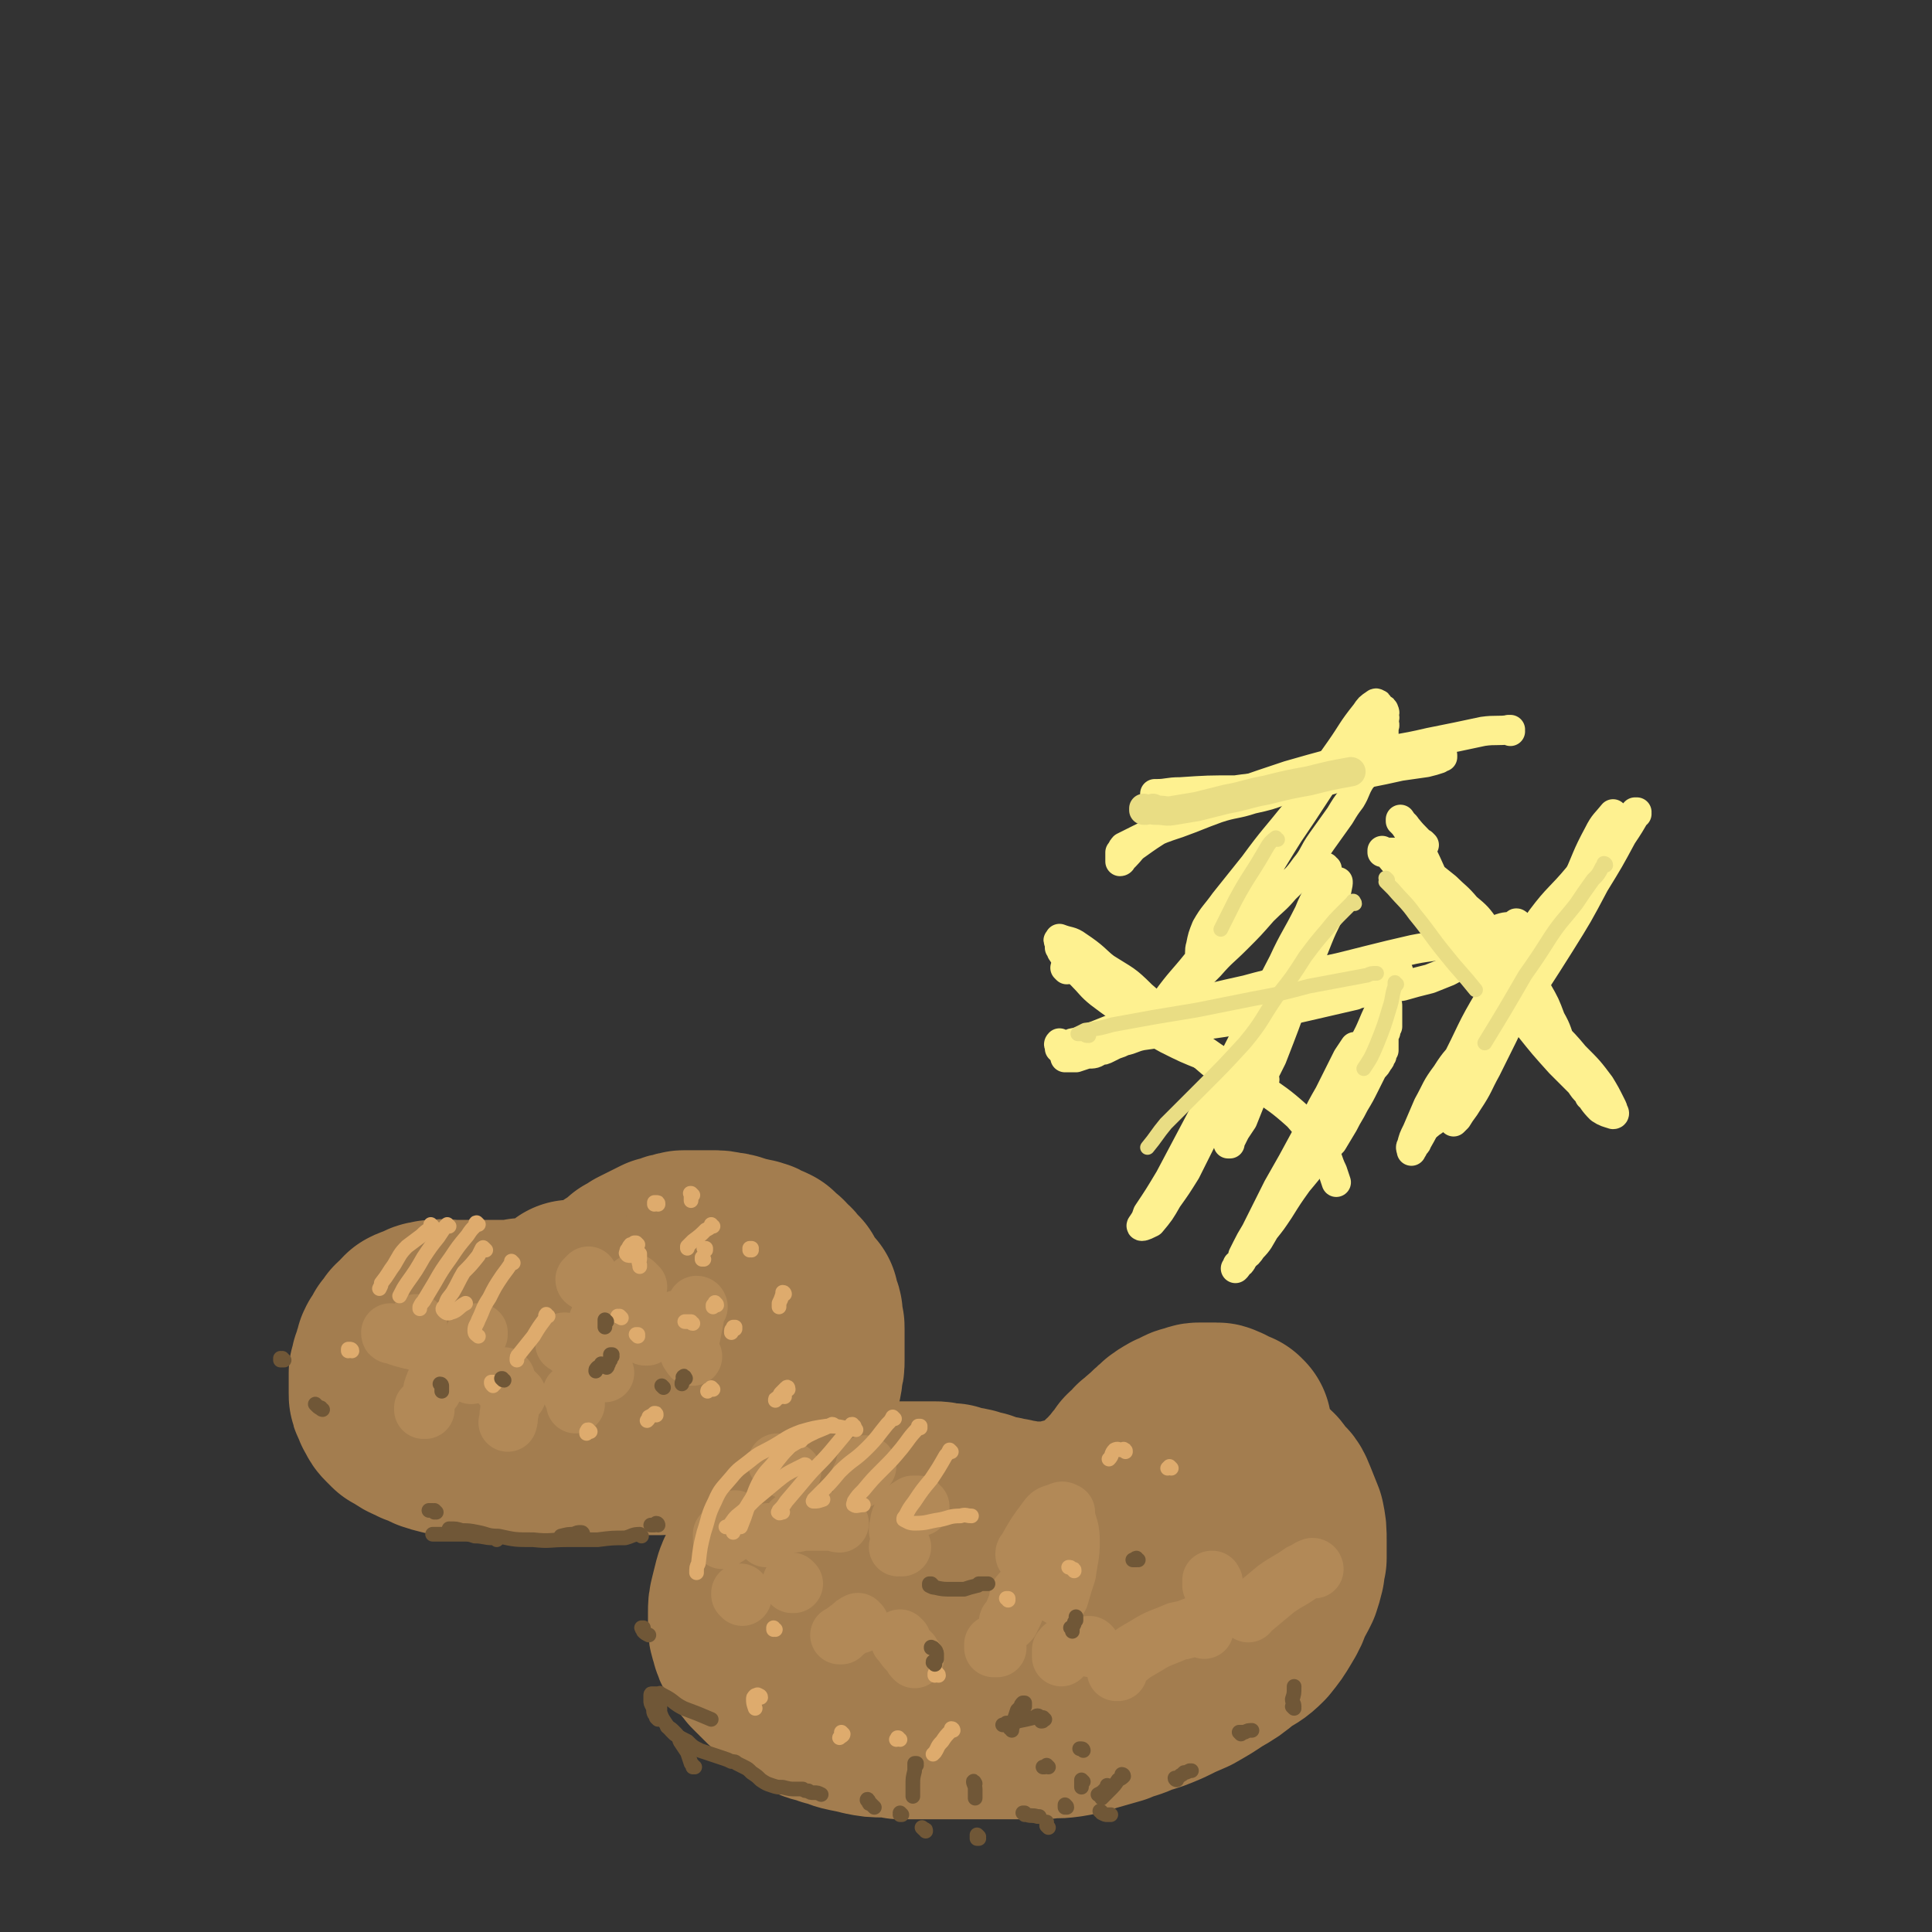 <svg viewBox='0 0 1054 1054' version='1.1' xmlns='http://www.w3.org/2000/svg' xmlns:xlink='http://www.w3.org/1999/xlink'><rect x="0" y="0" width="1054" height="1054" fill="#333333" stroke="none"/><g fill='none' stroke='rgb(163,125,79)' stroke-width='8' stroke-linecap='round' stroke-linejoin='round'><path d='M281,779c0,0 0,-1 -1,-1 0,0 1,0 1,0 -1,1 -1,1 -1,1 -1,1 0,2 0,3 0,4 0,4 0,8 '/></g>
<g fill='none' stroke='rgb(163,125,79)' stroke-width='105' stroke-linecap='round' stroke-linejoin='round'><path d='M313,708c0,0 0,-1 -1,-1 0,0 0,0 0,1 0,0 0,0 0,0 0,0 0,0 0,0 -1,1 -1,1 -1,1 -1,1 -1,1 -1,1 -2,1 -2,1 -3,2 -2,1 -2,1 -5,2 -3,1 -3,1 -7,2 -2,0 -2,0 -5,1 -2,0 -2,0 -5,0 -3,1 -3,1 -6,1 -2,0 -2,0 -4,0 -3,0 -3,0 -5,0 -2,0 -2,0 -4,0 -2,0 -2,0 -4,0 -2,0 -2,0 -3,0 -2,0 -2,0 -4,0 -2,0 -2,0 -5,0 -2,0 -2,0 -4,0 -3,0 -3,-1 -6,0 -2,0 -2,0 -4,0 -2,1 -2,0 -4,1 -1,1 -1,1 -3,2 -2,0 -2,0 -4,1 -1,1 -1,1 -2,3 -2,1 -2,1 -3,2 -1,2 -1,2 -3,4 -1,2 -1,2 -3,5 -1,2 -1,2 -1,4 -1,2 -1,2 -2,5 0,2 0,2 -1,4 0,2 0,2 0,4 0,1 0,1 0,3 0,2 0,2 0,4 0,2 0,2 1,3 0,1 0,1 1,3 0,1 1,1 1,2 1,2 1,2 2,3 1,1 1,1 3,3 2,1 2,1 5,3 3,2 3,1 6,3 3,1 3,1 7,3 3,1 3,1 7,2 3,0 3,1 6,1 5,1 5,1 10,1 3,1 3,1 6,1 4,1 4,1 8,1 3,0 3,0 7,0 4,0 4,0 8,0 4,0 4,0 8,0 3,0 3,0 7,0 3,-1 3,-1 7,-1 4,0 4,-1 9,-1 4,0 4,0 9,-1 4,0 4,0 9,-1 4,0 4,0 8,0 4,-1 4,0 8,0 4,0 4,0 7,0 4,0 4,-1 7,0 4,0 4,0 8,0 4,1 4,1 9,1 4,1 4,1 8,0 4,0 4,0 8,-1 4,-1 4,-1 7,-2 4,-1 3,-1 7,-2 3,-1 3,-1 6,-2 2,-1 2,-1 4,-3 2,-1 2,-1 4,-3 2,-1 2,-1 3,-3 1,-2 1,-2 3,-4 1,-3 1,-3 2,-5 2,-3 2,-3 3,-6 1,-4 1,-4 1,-7 1,-3 1,-3 1,-6 0,-4 0,-4 0,-7 0,-3 0,-3 0,-6 0,-2 0,-2 0,-4 0,-2 0,-2 -1,-3 0,-2 0,-2 0,-5 0,-1 -1,-1 -1,-3 -1,-2 -1,-2 -1,-4 -1,-1 -1,-1 -2,-2 -2,-2 -1,-2 -3,-4 -1,-2 -1,-2 -2,-4 -2,-1 -2,-1 -3,-3 -1,-2 -2,-2 -3,-3 -2,-2 -1,-2 -3,-3 -2,-2 -2,-2 -3,-3 -2,-1 -2,-1 -4,-1 -2,-1 -1,-2 -3,-2 -2,-1 -3,-1 -5,-1 -3,-1 -3,-1 -6,-2 -3,-1 -3,-1 -5,-1 -4,-1 -4,-1 -8,-1 -2,0 -2,0 -4,0 -1,0 -1,0 -3,0 -2,0 -2,0 -4,0 -2,0 -2,0 -3,0 -2,0 -2,0 -4,1 -2,0 -2,0 -4,1 -2,1 -2,1 -4,1 -2,1 -2,1 -4,2 -2,1 -2,1 -4,2 -2,1 -2,1 -4,2 -2,2 -2,2 -5,3 -2,2 -2,2 -4,4 -2,1 -2,1 -4,2 -2,2 -2,2 -3,4 -2,1 -2,1 -4,3 -1,1 -1,1 -3,2 -2,2 -2,2 -3,3 -2,1 -2,1 -4,3 -1,1 -1,1 -3,2 -2,2 -2,1 -4,3 -1,1 -1,1 -3,2 -1,2 -1,1 -3,2 -1,1 -1,1 -3,2 -1,1 -1,1 -2,2 -2,1 -2,1 -3,1 -1,1 -1,0 -3,0 -2,1 -2,0 -3,0 -2,0 -2,0 -4,0 -4,1 -4,1 -7,2 -3,0 -3,0 -6,1 -2,1 -2,1 -4,1 '/><path d='M400,720c0,0 0,-1 -1,-1 0,0 1,0 1,0 0,0 -1,0 -1,0 0,0 0,0 0,0 '/><path d='M404,719c-1,0 -1,-1 -1,-1 0,0 0,0 0,1 0,0 0,-1 -1,-1 -1,0 -1,0 -1,0 -2,1 -3,1 -5,2 -4,1 -4,2 -9,3 -6,3 -6,3 -12,4 -8,2 -8,2 -15,4 -9,2 -9,2 -18,5 '/><path d='M674,779c0,0 -1,0 -1,-1 0,0 0,1 0,1 0,0 0,0 -1,0 0,0 0,0 -1,0 0,0 0,0 -1,-1 0,0 0,0 0,0 -1,-1 -1,-1 -1,-1 -1,-1 -1,-1 -2,-1 0,-1 0,-1 -1,-1 -1,0 -1,-1 -2,-1 -1,0 -1,0 -2,0 -2,0 -2,0 -3,0 -1,0 -1,0 -3,0 -1,0 -1,0 -2,0 -2,0 -2,1 -3,1 -2,1 -2,0 -4,1 -2,1 -2,1 -3,2 -2,1 -2,0 -3,1 -2,1 -2,1 -3,2 -2,1 -2,1 -3,3 -2,1 -2,1 -3,2 -1,1 -1,1 -2,2 -2,2 -2,1 -3,3 -1,1 -1,1 -3,2 -1,2 -1,1 -2,3 -2,1 -2,1 -3,2 -1,2 -1,2 -2,4 -2,1 -2,1 -3,3 -1,2 -1,2 -3,3 -1,2 -1,2 -2,3 -2,1 -2,1 -3,2 -1,2 -1,2 -3,3 -1,1 -1,1 -2,3 -1,1 -2,0 -3,1 -1,1 -1,1 -2,2 -2,1 -2,1 -3,2 -2,0 -2,0 -4,1 -1,0 -2,0 -3,1 -2,0 -2,0 -4,0 -2,1 -2,1 -4,1 -2,1 -2,1 -4,1 -3,0 -3,0 -5,0 -2,0 -2,0 -3,0 -3,0 -3,0 -5,0 -3,0 -3,0 -5,-1 -2,0 -2,0 -5,-1 -2,0 -2,0 -5,-1 -3,0 -3,-1 -6,-1 -2,-1 -2,-1 -5,-2 -2,0 -2,0 -4,-1 -3,-1 -3,-1 -6,-1 -3,-1 -3,-1 -6,-2 -2,0 -2,0 -4,0 -3,-1 -3,-1 -5,-1 -2,0 -2,0 -5,0 -3,0 -3,0 -5,0 -5,0 -5,0 -9,0 -4,0 -4,1 -7,1 -4,1 -4,1 -8,1 -4,1 -4,1 -7,1 -3,1 -3,1 -6,2 -4,1 -4,1 -8,2 -3,2 -3,2 -7,3 -3,2 -3,2 -6,4 -4,2 -4,2 -8,4 -3,3 -3,2 -7,5 -3,3 -3,3 -5,5 -2,2 -2,2 -4,4 -1,2 -1,2 -3,4 -1,3 -2,2 -3,5 -2,3 -2,3 -3,6 -1,4 -1,4 -2,8 -1,4 -1,4 -1,8 0,3 0,3 0,6 0,3 0,3 1,6 1,4 1,4 3,7 2,4 3,4 5,7 3,3 3,3 6,6 3,3 3,3 7,6 3,3 3,4 7,6 4,3 4,4 9,6 4,2 5,1 9,3 5,1 5,2 10,3 5,1 5,1 9,2 5,1 5,1 10,1 5,0 5,0 9,1 5,0 5,0 10,0 6,0 6,0 12,0 5,0 5,0 10,0 5,0 5,0 10,0 6,0 6,0 11,0 6,0 6,0 12,0 6,0 6,0 13,0 6,-1 6,0 13,-1 6,-1 6,-1 12,-3 7,-2 7,-2 14,-4 7,-3 7,-2 13,-5 7,-2 7,-2 14,-5 6,-3 6,-3 13,-6 7,-4 7,-4 13,-8 7,-4 7,-4 13,-9 6,-4 6,-3 11,-8 4,-5 4,-5 7,-10 3,-5 3,-5 5,-11 2,-3 2,-3 4,-7 1,-3 1,-3 2,-7 0,-3 0,-3 1,-6 0,-5 0,-5 0,-9 0,-6 0,-6 -1,-11 -2,-5 -2,-5 -4,-10 -2,-5 -2,-5 -6,-8 -2,-4 -2,-4 -5,-6 -3,-2 -3,-2 -5,-3 -4,-1 -4,-1 -7,-2 -4,0 -5,0 -9,1 -4,2 -4,2 -7,4 -4,4 -4,4 -8,8 -3,5 -3,5 -7,10 -3,4 -3,4 -6,9 -2,3 -2,4 -4,7 -2,3 -2,3 -5,6 -2,3 -2,3 -5,5 -4,2 -4,3 -8,5 -5,2 -5,2 -11,5 -7,2 -7,2 -13,4 -8,3 -8,3 -16,5 -7,2 -7,2 -15,4 -6,1 -6,1 -13,3 -6,1 -6,1 -12,2 -6,1 -6,1 -11,2 -5,1 -6,1 -11,1 -6,1 -6,1 -12,1 -5,-1 -5,-1 -10,-1 -5,0 -5,0 -9,-1 -2,0 -3,0 -5,0 -1,0 -1,0 -2,1 -1,0 -2,0 -2,1 -1,3 0,3 -1,6 0,2 0,2 0,4 '/></g>
<g fill='none' stroke='rgb(178,137,87)' stroke-width='32' stroke-linecap='round' stroke-linejoin='round'><path d='M241,749c-1,0 -1,-1 -1,-1 -1,0 0,0 0,1 -1,1 -1,1 -1,2 -2,4 -2,4 -3,7 '/><path d='M232,769c0,-1 -1,-1 -1,-1 0,0 0,0 0,0 0,0 0,0 0,0 0,1 0,1 0,1 0,0 0,0 0,0 '/><path d='M261,728c0,0 0,-1 -1,-1 0,0 1,0 1,0 0,1 -1,0 -1,0 0,1 -1,1 -1,1 -1,4 -1,5 -2,9 0,5 0,5 0,9 0,2 0,2 0,4 '/><path d='M228,732c-1,0 -1,-1 -1,-1 -2,0 -2,0 -3,0 -4,-1 -4,-1 -7,-2 -2,-1 -2,-1 -3,-1 -1,0 -1,0 -1,-1 '/><path d='M228,723c0,0 -1,-1 -1,-1 0,0 1,0 1,1 0,2 0,2 0,4 0,1 0,1 0,3 '/><path d='M276,752c0,0 -1,-1 -1,-1 0,0 0,0 0,0 0,1 0,1 0,1 -1,0 -1,0 -1,1 0,1 0,1 -1,2 '/><path d='M282,761c-1,0 -1,-1 -1,-1 -1,0 0,0 0,0 -1,2 -1,2 -2,3 -1,4 -1,4 -1,7 -1,3 0,3 -1,6 '/><path d='M313,761c0,0 -1,0 -1,-1 0,0 0,1 1,1 0,0 0,0 0,1 1,1 1,1 1,2 0,1 0,1 0,2 '/><path d='M312,736c0,-1 -1,-1 -1,-1 0,-1 0,0 0,0 0,0 -1,-1 -2,-2 0,0 0,0 -1,0 0,-1 0,-1 0,-1 '/><path d='M332,713c0,0 -1,0 -1,-1 0,0 0,1 0,1 -2,2 -2,2 -3,4 -2,4 -2,4 -3,8 -1,1 -1,1 -1,2 '/><path d='M353,729c-1,0 -1,0 -1,-1 0,0 0,1 0,1 0,0 0,0 0,0 0,0 0,0 0,-1 '/><path d='M374,721c0,0 0,-1 -1,-1 0,0 0,1 -1,1 -1,-1 -1,-1 -3,-1 '/><path d='M320,699c0,0 -1,0 -1,-1 0,0 0,0 0,0 1,-1 1,-1 2,-2 '/><path d='M347,701c0,0 -1,-1 -1,-1 0,0 0,0 0,0 0,1 0,1 0,1 1,0 1,0 2,1 '/><path d='M381,713c0,0 0,-1 -1,-1 0,0 0,1 0,1 -1,3 -1,3 -1,6 -1,5 -1,5 -2,10 -1,3 -1,3 -2,6 '/><path d='M327,747c0,-1 -1,-1 -1,-1 0,0 0,0 1,0 1,2 1,2 3,3 '/><path d='M377,739c0,0 0,-1 -1,-1 0,0 1,0 1,1 0,0 0,0 0,0 0,1 0,1 1,1 '/><path d='M397,838c-1,0 -1,-1 -1,-1 -1,0 0,0 0,0 0,1 -1,0 -2,0 0,1 0,2 0,3 '/><path d='M405,871c0,0 0,-1 -1,-1 0,0 0,0 0,0 0,0 0,0 0,-1 '/><path d='M403,831c-1,0 -1,-1 -1,-1 -1,0 -1,1 -1,1 0,-1 0,-1 0,-1 0,-1 0,-1 0,-1 '/><path d='M425,799c0,0 -1,-1 -1,-1 0,0 0,0 1,1 1,1 1,1 2,1 2,2 2,2 5,3 '/><path d='M473,800c0,0 0,-1 -1,-1 0,0 1,1 1,1 -1,1 -1,1 -2,3 -1,2 -1,2 -2,4 '/><path d='M420,837c0,0 0,-1 -1,-1 0,1 0,1 -1,3 0,0 0,0 0,0 '/><path d='M433,864c0,0 -1,-1 -1,-1 0,0 0,0 0,0 0,1 0,1 0,1 '/><path d='M492,844c0,0 -1,0 -1,-1 0,0 0,1 -1,1 0,0 0,0 0,0 '/><path d='M433,831c0,0 -1,0 -1,-1 0,0 0,1 0,1 4,0 4,-1 8,-1 8,0 8,0 15,0 1,0 1,1 3,1 '/><path d='M502,822c-1,0 -1,-1 -1,-1 -2,0 -2,0 -3,0 -3,2 -4,2 -5,5 -3,3 -2,4 -3,8 0,1 0,1 0,1 '/><path d='M469,886c0,0 -1,-1 -1,-1 -2,1 -2,1 -4,3 -3,2 -3,2 -5,4 0,0 0,0 -1,0 '/><path d='M492,895c0,0 -1,0 -1,-1 0,0 0,1 0,1 1,0 0,0 1,1 2,3 2,3 5,6 1,2 1,2 2,3 '/><path d='M543,898c0,0 -1,-1 -1,-1 0,0 0,1 0,2 1,0 1,0 2,0 '/><path d='M558,870c0,0 -1,-1 -1,-1 -2,2 -1,3 -2,6 -2,5 -2,5 -4,9 0,0 -1,0 -1,1 '/><path d='M560,849c0,0 -1,0 -1,-1 0,-1 0,-1 1,-2 5,-9 5,-9 11,-17 2,-3 3,-3 7,-4 1,-1 2,-1 3,0 1,0 0,0 0,1 2,8 3,8 3,15 0,8 -1,9 -2,17 -2,6 -2,6 -4,13 '/><path d='M717,856c0,0 0,-1 -1,-1 -3,1 -3,2 -6,3 -7,5 -7,4 -14,9 -6,5 -6,5 -12,10 -2,1 -1,1 -3,3 '/><path d='M595,899c0,-1 -1,-1 -1,-1 0,-1 1,0 1,0 -6,0 -7,-1 -13,0 -2,0 -2,1 -3,2 0,2 0,2 0,4 '/><path d='M610,912c0,0 0,-1 -1,-1 0,0 0,1 0,1 1,-2 1,-3 2,-4 7,-6 7,-6 14,-10 8,-5 8,-4 17,-8 5,-1 5,-1 10,-3 2,0 2,0 4,0 1,0 0,1 1,2 0,0 0,0 0,0 '/><path d='M662,863c0,0 -1,-1 -1,-1 0,0 1,0 0,0 0,2 0,2 0,3 '/></g>
<g fill='none' stroke='rgb(222,171,109)' stroke-width='8' stroke-linecap='round' stroke-linejoin='round'><path d='M236,669c0,0 0,0 -1,-1 0,0 1,1 1,1 -1,0 -1,0 -1,1 -3,2 -3,2 -5,4 -4,3 -4,3 -8,6 -4,4 -4,5 -7,10 -3,4 -3,5 -7,10 0,1 0,1 -1,3 '/><path d='M245,669c0,0 -1,0 -1,-1 0,0 0,1 0,1 0,0 0,0 -1,0 -2,3 -2,3 -4,6 -4,5 -4,5 -8,11 -4,7 -4,7 -9,14 -2,3 -2,3 -4,7 '/><path d='M261,668c0,0 -1,-1 -1,-1 -1,0 0,1 -1,2 -2,2 -2,2 -4,5 -5,6 -5,6 -9,12 -5,7 -5,7 -9,14 -3,5 -3,5 -6,10 -1,1 -1,1 -2,3 0,0 0,0 0,1 '/><path d='M265,682c-1,-1 -1,-1 -1,-1 -1,-1 0,0 -1,0 -1,2 -1,2 -2,4 -4,5 -4,5 -8,9 -3,5 -3,6 -6,11 -2,3 -3,3 -4,7 -1,1 -2,2 -1,3 1,1 2,2 4,1 4,-1 4,-3 8,-5 '/><path d='M280,689c0,0 -1,-1 -1,-1 0,0 0,0 0,1 -2,3 -2,3 -5,7 -4,6 -4,6 -7,12 -4,6 -3,6 -6,12 -1,3 -2,3 -2,6 0,2 1,2 2,3 '/><path d='M299,718c-1,0 -1,-1 -1,-1 -1,1 0,2 -1,3 -3,4 -3,4 -6,9 -4,5 -4,5 -8,10 -1,1 -1,1 -1,3 '/><path d='M455,778c0,0 0,-1 -1,-1 -2,1 -2,1 -4,2 -5,2 -5,2 -9,4 -5,3 -5,3 -10,6 -4,4 -4,4 -8,8 -4,5 -5,5 -8,10 -4,7 -3,8 -7,15 -2,6 -2,6 -4,11 '/><path d='M467,780c0,0 -1,-1 -1,-1 0,0 1,1 1,1 -3,-1 -3,-1 -6,-1 -5,-1 -5,-1 -10,-1 -7,1 -7,1 -14,3 -8,3 -8,4 -15,8 -7,4 -7,3 -13,8 -5,4 -6,4 -10,9 -5,6 -6,6 -9,13 -4,8 -3,8 -6,17 -2,8 -2,8 -3,17 -1,2 -1,2 -1,5 '/><path d='M440,800c0,0 0,-1 -1,-1 -2,1 -2,1 -4,2 -6,3 -6,3 -11,7 -6,5 -6,5 -12,10 -5,5 -5,5 -10,9 -3,3 -2,3 -5,6 0,0 0,0 -1,0 '/><path d='M437,786c0,0 -1,-1 -1,-1 0,0 0,0 0,1 -1,1 -2,0 -3,1 -5,5 -5,5 -9,10 -5,7 -5,8 -10,15 -5,7 -5,7 -9,14 -2,4 -2,4 -4,8 -1,1 -1,1 -1,2 '/><path d='M466,778c-1,0 -1,-1 -1,-1 -1,0 0,0 0,1 0,0 0,0 0,0 -1,1 -1,1 -2,2 -5,6 -5,6 -10,12 -6,7 -7,7 -13,14 -5,6 -5,6 -11,13 -2,3 -2,3 -4,5 0,1 -1,1 0,1 0,1 1,0 2,0 '/><path d='M488,774c0,0 -1,-1 -1,-1 0,0 0,0 0,0 -1,2 -1,2 -3,4 -5,6 -5,7 -11,13 -7,7 -8,6 -15,13 -5,6 -5,6 -11,12 -1,1 -1,1 -3,3 0,1 -1,1 0,1 2,0 2,0 5,-1 '/><path d='M502,779c0,0 -1,-1 -1,-1 0,0 1,0 1,0 -1,1 -1,1 -1,1 -5,5 -5,6 -9,11 -5,6 -5,6 -11,12 -5,5 -5,5 -10,11 -3,3 -3,3 -5,6 0,1 -1,2 0,2 1,1 2,0 5,0 '/><path d='M519,792c0,0 -1,-1 -1,-1 0,0 0,0 0,0 -1,2 -1,2 -2,3 -4,7 -4,7 -8,13 -5,6 -5,6 -9,12 -3,4 -3,4 -5,8 -1,1 -1,1 -1,2 2,1 3,2 6,2 7,0 7,-1 14,-2 5,-1 5,-2 11,-2 3,-1 3,0 6,0 '/><path d='M423,889c0,0 -1,0 -1,-1 0,0 0,1 0,1 0,0 0,0 0,0 0,0 0,0 0,0 0,0 0,0 0,0 '/><path d='M415,926c0,-1 -1,-1 -1,-1 -1,-1 -1,0 -2,0 -1,1 -1,1 -1,2 0,2 0,2 1,5 '/><path d='M460,946c0,0 0,0 -1,-1 0,0 1,1 1,1 0,1 -1,1 -2,2 0,0 0,0 0,0 '/><path d='M491,949c-1,0 -1,-1 -1,-1 -1,0 0,0 0,0 0,1 -1,1 -1,1 '/><path d='M520,944c0,0 0,-1 -1,-1 0,0 0,0 0,1 -3,3 -3,3 -5,6 -3,3 -2,3 -4,6 -1,1 -1,1 -1,1 '/><path d='M512,914c0,-1 -1,-1 -1,-1 0,-1 0,0 -1,0 0,0 0,0 0,0 0,1 0,1 0,1 '/><path d='M550,873c0,0 0,-1 -1,-1 0,0 1,0 1,0 0,1 0,1 0,1 '/><path d='M586,857c0,-1 0,-1 -1,-1 -1,-1 -1,-1 -2,-1 0,0 0,0 0,0 '/><path d='M614,792c0,-1 0,-1 -1,-1 0,-1 0,0 -1,0 -2,0 -2,-1 -4,0 -2,2 -1,3 -3,5 '/><path d='M639,801c-1,-1 -1,-1 -1,-1 0,0 0,0 0,0 0,0 0,0 -1,1 '/><path d='M270,755c0,0 -1,-1 -1,-1 0,0 0,0 0,0 -1,0 -1,0 -1,0 0,1 0,1 1,2 '/><path d='M322,781c-1,0 -1,-1 -1,-1 -1,0 0,0 0,1 0,0 -1,0 -1,0 0,0 0,0 0,1 '/><path d='M358,772c0,-1 0,-1 -1,-1 0,0 0,0 0,0 -1,1 -1,1 -3,2 0,1 0,1 -1,2 '/><path d='M389,758c0,0 0,0 -1,-1 0,0 0,1 0,1 -1,0 -1,0 -1,0 -1,0 -1,1 -1,1 0,0 0,0 0,0 '/><path d='M401,725c0,0 -1,-1 -1,-1 0,0 1,0 1,0 0,0 -1,0 -1,1 0,0 -1,0 -1,1 0,0 0,0 0,1 '/><path d='M339,719c0,0 -1,-1 -1,-1 0,0 0,0 0,0 0,1 0,0 -1,0 0,0 0,0 0,0 '/><path d='M384,687c0,0 -1,-1 -1,-1 0,0 0,0 0,1 0,0 0,0 0,0 '/><path d='M410,682c0,-1 -1,-1 -1,-1 0,0 1,0 1,0 0,1 -1,1 -1,1 '/><path d='M428,706c0,0 0,-1 -1,-1 0,0 0,1 0,1 -1,3 -1,3 -2,5 0,1 0,1 0,2 '/><path d='M430,758c0,0 0,-2 -1,-1 -1,1 -1,1 -3,3 -1,1 0,1 -1,2 '/><path d='M428,762c0,-1 0,-2 -1,-1 -1,0 -1,1 -3,2 -1,0 -1,0 -1,1 '/><path d='M192,737c0,-1 -1,-1 -1,-1 0,0 0,0 -1,0 0,0 0,0 0,1 '/><path d='M348,679c0,0 -1,-1 -1,-1 -1,0 -1,0 -1,0 -1,1 -2,1 -2,1 -1,1 -1,2 -2,3 0,1 -1,2 0,2 0,1 1,1 2,1 1,-1 1,-1 2,-1 1,0 1,-1 2,-1 0,0 1,1 1,1 0,1 0,1 0,3 0,1 -1,1 0,3 0,0 0,0 0,1 '/><path d='M389,669c0,0 -1,0 -1,-1 0,0 1,1 0,1 -1,1 -1,1 -3,2 -3,3 -3,3 -7,6 -1,1 -1,1 -3,3 0,0 0,0 0,1 '/><path d='M385,682c0,0 -1,-1 -1,-1 0,0 1,0 1,0 0,0 0,0 0,1 0,0 0,0 0,0 '/><path d='M359,657c0,-1 0,-1 -1,-1 0,0 0,0 0,0 -1,0 -1,0 -1,0 0,1 0,1 0,1 '/><path d='M378,652c-1,-1 -1,-1 -1,-1 -1,0 0,0 0,0 0,0 0,0 0,0 0,0 0,0 0,1 0,1 0,1 0,3 '/><path d='M378,722c-1,0 -1,-1 -1,-1 -1,0 -1,0 -1,0 -1,0 -1,0 -2,0 0,0 0,0 0,0 -1,0 0,0 0,0 '/><path d='M391,712c0,-1 -1,-1 -1,-1 0,-1 0,0 0,0 0,1 0,1 -1,1 0,0 0,0 0,1 '/><path d='M348,729c0,0 -1,-1 -1,-1 0,0 1,0 1,0 0,0 -1,0 -1,0 0,0 0,0 0,0 '/></g>
<g fill='none' stroke='rgb(112,87,55)' stroke-width='8' stroke-linecap='round' stroke-linejoin='round'><path d='M329,745c0,0 0,-1 -1,-1 0,0 0,0 0,1 -1,1 -1,1 -2,1 -1,1 -1,1 -1,2 '/><path d='M334,740c0,0 -1,-1 -1,-1 0,0 0,0 1,0 0,1 -1,1 -1,1 0,1 0,1 0,2 -1,1 -1,1 -1,2 -1,1 0,1 -1,2 '/><path d='M331,721c-1,-1 -1,-1 -1,-1 0,0 0,0 0,0 0,1 0,1 0,2 0,1 0,1 0,2 '/><path d='M362,757c0,0 -1,-1 -1,-1 0,0 0,0 1,1 '/><path d='M374,752c0,0 -1,-2 -1,-1 -1,0 0,1 0,2 -1,1 -1,1 -1,2 '/><path d='M275,753c-1,0 -1,-1 -1,-1 -1,0 0,0 0,0 0,0 0,0 0,0 '/><path d='M241,756c0,0 0,-1 -1,-1 0,0 1,1 1,1 0,1 0,1 0,3 '/><path d='M318,837c0,0 0,-1 -1,-1 -2,0 -2,0 -4,1 -3,0 -3,0 -7,1 '/><path d='M271,840c0,0 0,-1 -1,-1 0,0 0,0 -1,0 -5,0 -5,-1 -10,-1 -3,-1 -3,-1 -7,-1 -5,0 -5,0 -10,0 -2,0 -2,0 -5,0 0,0 0,0 -1,0 '/><path d='M350,838c0,0 -1,-1 -1,-1 -4,0 -4,1 -8,2 -7,0 -7,0 -15,1 -8,0 -8,0 -17,0 -9,0 -9,1 -18,0 -10,0 -10,0 -19,-2 -6,0 -6,-1 -11,-2 -5,-1 -5,-1 -9,-1 -3,-1 -3,-1 -7,-1 '/><path d='M359,832c0,0 0,-1 -1,-1 0,0 0,0 -1,1 -1,0 -1,0 -2,0 '/><path d='M238,825c0,0 -1,-1 -1,-1 0,0 0,0 0,1 0,0 0,-1 -1,-1 0,0 0,0 -1,0 0,0 0,0 0,0 -1,0 -1,0 -1,0 0,0 0,0 0,0 '/><path d='M176,769c0,0 -1,0 -1,-1 0,0 0,0 0,0 -1,0 -1,0 -2,-1 -1,-1 -1,-1 -1,-1 '/><path d='M155,742c-1,0 -1,0 -1,-1 0,0 0,1 0,1 0,0 -1,0 -1,0 0,-1 0,-1 0,-1 '/><path d='M351,889c0,0 0,-1 -1,-1 0,0 1,0 1,0 0,0 0,0 0,0 -1,0 -1,1 0,1 0,0 0,0 0,1 1,1 1,1 3,2 '/><path d='M361,925c0,0 -1,-2 -1,-1 0,1 0,2 0,5 0,2 0,2 0,5 1,3 1,3 3,6 2,3 2,3 5,6 3,2 3,2 7,4 3,3 3,3 7,5 3,1 3,1 6,2 3,1 3,1 6,2 3,1 3,1 5,2 2,0 2,0 3,1 2,1 2,1 4,2 2,1 2,1 4,3 3,2 3,2 5,4 3,2 3,2 6,3 3,1 3,1 6,1 4,1 4,1 7,1 2,0 2,0 4,0 1,1 1,1 3,1 1,1 1,1 3,1 2,0 2,0 4,1 '/><path d='M474,983c0,-1 -1,-2 -1,-1 0,0 0,0 1,1 0,1 0,1 1,1 1,1 1,1 2,2 '/><path d='M504,998c0,0 -1,-1 -1,-1 0,0 0,0 1,1 1,0 1,0 1,1 '/><path d='M534,1002c0,0 -1,-1 -1,-1 0,0 0,1 0,1 0,1 0,1 0,1 1,0 1,0 1,0 '/><path d='M559,990c0,0 0,-1 -1,-1 0,0 1,0 1,0 0,0 0,0 0,0 0,1 0,1 1,1 3,1 3,0 6,1 1,0 1,0 1,0 '/><path d='M601,989c0,0 0,-1 -1,-1 0,0 1,0 1,1 0,0 0,0 0,0 2,1 2,1 3,1 1,0 1,0 2,0 '/><path d='M642,971c0,0 -1,0 -1,-1 0,0 1,0 1,0 2,-1 1,-1 3,-2 0,0 0,0 1,-1 1,0 1,0 3,-1 0,0 0,0 1,0 '/><path d='M677,946c0,0 -1,-1 -1,-1 0,0 1,0 1,0 1,0 1,0 2,0 2,-1 2,-1 4,-1 '/><path d='M706,932c0,0 0,0 -1,-1 0,0 1,0 1,0 0,-2 -1,-2 -1,-4 1,-3 1,-3 1,-7 '/><path d='M379,964c0,0 -1,0 -1,-1 0,0 0,1 0,1 0,-1 0,-1 -1,-2 -1,-3 -1,-3 -2,-6 -2,-3 -2,-3 -4,-6 -1,-3 -1,-3 -3,-5 -2,-2 -2,-2 -4,-3 '/><path d='M359,938c0,0 0,0 -1,-1 0,0 1,0 1,0 -1,-1 -1,-1 -2,-2 -1,-2 0,-2 -1,-4 -1,-2 -1,-2 -1,-3 0,-2 0,-2 0,-3 0,-1 0,-1 1,-1 3,0 3,0 6,1 6,3 5,4 11,7 8,3 8,3 15,6 '/><path d='M492,990c0,0 -1,-1 -1,-1 0,0 1,1 1,1 -1,0 -1,0 -1,0 0,0 0,0 0,0 '/><path d='M500,963c0,-1 -1,-1 -1,-1 0,0 1,0 1,0 0,0 0,0 -1,0 0,2 0,2 0,4 -1,4 -1,4 -1,8 0,3 0,3 0,6 0,0 0,0 0,0 '/><path d='M532,973c0,0 -1,-2 -1,-1 0,1 1,2 1,4 0,3 0,3 0,5 '/><path d='M572,997c0,0 -1,-1 -1,-1 0,0 0,0 0,0 0,0 0,0 0,0 0,-1 0,-1 0,-2 '/><path d='M582,986c0,-1 -1,-1 -1,-1 0,-1 0,0 0,0 0,0 0,0 0,1 0,0 0,0 0,0 '/><path d='M591,972c0,0 -1,-1 -1,-1 0,0 0,0 0,0 0,1 0,1 0,2 0,1 0,1 0,2 '/><path d='M605,975c0,0 0,0 -1,-1 0,0 0,1 0,1 -1,1 -1,1 -2,2 -1,1 -1,1 -3,2 0,0 0,0 0,0 '/><path d='M613,969c0,0 -1,-1 -1,-1 0,0 1,0 1,1 -1,1 -1,1 -3,2 -2,3 -2,3 -5,6 -2,2 -2,2 -4,4 '/><path d='M572,964c0,0 0,0 -1,-1 0,0 0,1 -1,1 0,0 0,0 0,0 -1,0 -1,0 -1,0 '/><path d='M591,955c0,0 0,-1 -1,-1 0,0 0,0 0,0 0,0 -1,0 -1,0 '/><path d='M570,938c0,0 -1,-1 -1,-1 0,0 0,1 0,1 0,1 0,1 -1,1 '/><path d='M567,937c0,0 0,-1 -1,-1 -1,0 -1,1 -2,1 -4,1 -4,1 -9,2 -3,0 -3,1 -6,1 -1,1 -1,1 -2,1 '/><path d='M552,944c0,0 0,-1 -1,-1 0,0 1,0 1,0 1,-2 0,-2 1,-4 1,-3 1,-3 2,-6 1,-1 1,-1 2,-2 0,-1 0,-1 1,-2 0,0 0,0 1,0 0,1 0,1 0,2 '/><path d='M510,908c0,-1 -1,-1 -1,-1 0,-1 0,0 1,0 0,-1 0,-1 1,-2 0,-1 0,-1 0,-2 0,-1 0,-2 -1,-3 0,0 0,0 -1,-1 -1,0 -1,0 -1,0 0,-1 0,0 0,0 '/><path d='M585,889c0,-1 0,-1 -1,-1 0,0 1,0 1,0 0,0 0,0 0,1 0,0 0,0 0,1 0,0 0,0 0,0 0,0 0,-1 0,-1 0,-1 0,-1 1,-3 0,-1 0,-1 1,-2 0,-1 0,-1 0,-2 0,0 0,0 0,0 0,0 0,0 0,0 '/><path d='M509,865c0,0 -1,-1 -1,-1 0,0 0,0 0,0 0,0 0,0 -1,0 0,0 0,1 0,1 2,1 2,1 3,1 4,1 5,1 9,1 3,0 3,0 7,0 3,-1 3,-1 7,-2 1,0 1,-1 1,-1 1,0 1,0 2,0 1,0 1,0 1,0 1,0 1,0 2,0 '/><path d='M621,851c-1,0 -1,0 -1,-1 -1,0 0,1 0,1 0,0 0,0 -1,0 0,0 0,0 -1,0 0,0 0,0 0,0 '/></g>
<g fill='none' stroke='rgb(254,241,144)' stroke-width='16' stroke-linecap='round' stroke-linejoin='round'><path d='M828,505c0,-1 -1,-1 -1,-1 0,-1 1,0 1,0 0,0 -1,1 -1,1 -5,1 -5,0 -10,2 -5,1 -5,1 -11,3 -7,2 -7,2 -14,4 -11,3 -11,2 -21,4 -13,3 -13,3 -25,6 -16,4 -15,4 -31,7 -17,5 -17,4 -35,9 -18,4 -18,4 -36,9 -15,4 -15,5 -29,9 -10,4 -10,4 -20,8 -5,2 -5,2 -10,3 -2,1 -2,1 -4,2 -1,0 -1,0 -2,1 0,0 0,0 -1,0 0,0 0,0 0,0 0,0 0,0 0,0 0,-1 0,-1 0,-1 0,0 0,0 0,0 0,-1 0,-1 0,-1 0,0 -1,0 0,-1 0,0 0,0 0,0 0,0 0,0 0,0 0,0 0,0 0,0 0,0 0,0 0,0 0,1 0,1 1,1 0,0 0,0 1,0 1,0 1,1 2,0 4,0 4,-1 8,-2 7,-1 7,-1 13,-3 9,-2 8,-3 17,-5 9,-1 9,-1 19,-2 12,-2 12,-3 23,-5 13,-3 13,-3 26,-5 14,-3 14,-3 28,-7 14,-3 14,-3 29,-7 9,-2 9,-2 18,-4 '/><path d='M742,542c0,0 0,-1 -1,-1 -1,0 -1,1 -2,2 -13,3 -13,3 -26,6 -13,3 -13,3 -27,5 -13,3 -13,3 -27,5 -11,2 -10,2 -21,4 -8,1 -8,1 -15,2 -5,1 -5,2 -10,3 -2,1 -2,1 -5,2 -2,1 -2,1 -4,2 -2,1 -2,1 -4,1 -3,2 -3,2 -7,2 -3,1 -3,1 -6,2 -1,0 -1,0 -2,0 -1,0 -1,0 -3,0 0,0 0,0 -1,0 0,0 0,0 1,0 2,-1 2,-1 5,-1 6,-2 6,-2 12,-4 10,-3 10,-3 20,-6 13,-4 12,-4 25,-7 15,-4 15,-3 31,-6 16,-3 16,-3 33,-6 15,-2 15,-2 31,-5 13,-2 13,-2 26,-4 7,-2 7,-2 15,-4 5,-2 5,-2 10,-4 2,-1 2,-1 5,-3 1,0 1,0 2,-1 1,-1 1,-1 2,-2 1,-1 1,-1 2,-1 2,-1 2,-1 3,-1 2,-1 2,-1 3,-2 1,0 1,-1 3,-1 1,-1 1,-1 2,-2 1,0 1,0 2,0 0,-1 0,-1 0,-1 0,-1 0,-1 0,-1 0,0 0,0 0,0 '/><path d='M724,474c0,0 -1,0 -1,-1 0,0 0,1 1,1 0,0 0,0 0,0 -1,2 0,3 -1,5 -4,10 -5,9 -9,19 -7,14 -8,14 -14,27 -11,21 -10,21 -21,41 -11,22 -11,21 -23,43 -9,17 -9,17 -18,34 -6,10 -6,10 -12,19 -1,3 -1,3 -3,6 0,0 -1,1 0,1 1,0 3,-1 5,-2 5,-6 5,-6 9,-13 5,-7 5,-7 10,-15 5,-10 5,-10 10,-20 7,-11 7,-11 14,-22 6,-11 6,-11 11,-22 5,-9 5,-9 10,-18 3,-6 4,-6 7,-12 3,-5 3,-5 6,-11 2,-4 2,-4 4,-8 1,-5 1,-5 2,-9 1,-5 1,-5 3,-10 2,-5 2,-5 5,-10 2,-4 2,-4 4,-7 1,-2 1,-2 2,-3 1,-1 1,-1 1,-2 1,-1 1,-1 1,-1 0,-1 1,-1 1,-1 0,0 0,0 0,-1 0,0 0,0 0,0 0,0 0,0 0,0 1,-1 1,-1 1,-1 1,0 1,0 1,0 0,0 0,0 0,0 0,0 0,0 0,1 -1,5 -1,5 -2,10 -4,10 -5,10 -9,20 -6,15 -6,15 -12,30 -6,17 -6,17 -13,35 -6,12 -6,12 -12,24 -2,5 -2,5 -4,10 -2,3 -2,3 -4,6 -1,2 -1,2 -2,4 -1,2 -1,2 -1,3 0,0 0,0 -1,0 '/><path d='M740,574c0,0 -1,-1 -1,-1 0,0 0,0 0,0 0,0 0,0 0,-1 0,0 0,0 0,-1 0,0 0,0 0,0 -2,3 -2,3 -4,6 -5,10 -5,10 -10,20 -7,12 -6,12 -13,24 -7,13 -7,13 -15,27 -6,12 -6,12 -12,24 -3,5 -3,5 -5,9 -1,2 -1,2 -2,4 0,0 0,0 0,1 0,0 0,0 0,0 3,-2 3,-2 5,-5 4,-4 4,-5 7,-10 4,-5 4,-5 8,-11 5,-8 5,-8 10,-15 5,-6 5,-6 9,-11 5,-6 5,-6 10,-11 3,-5 3,-5 6,-10 3,-6 3,-5 6,-11 3,-5 3,-5 6,-11 2,-4 2,-4 4,-8 2,-2 2,-2 3,-4 1,-1 1,-1 1,-2 1,-1 1,-1 1,-2 0,-1 0,-1 1,-2 0,-1 0,-1 0,-1 0,-1 0,-1 0,-2 0,0 0,0 0,-1 0,-1 0,-1 0,-2 0,-1 0,-1 0,-2 0,-1 0,-1 1,-2 0,-2 0,-2 1,-3 0,-1 0,-1 0,-3 0,-1 0,-1 0,-2 0,-2 0,-2 0,-3 0,-2 0,-2 0,-3 0,-1 0,-2 -1,-1 -1,0 -2,1 -3,2 -5,10 -4,10 -9,19 -6,14 -6,14 -12,27 -9,18 -9,19 -18,36 -9,15 -8,16 -18,30 -5,8 -6,8 -12,16 -3,4 -3,5 -6,9 -1,2 -1,2 -3,3 0,1 0,1 -1,2 0,0 0,0 0,0 '/><path d='M582,529c0,0 -1,-1 -1,-1 0,0 0,0 0,0 0,0 0,0 0,0 '/><path d='M583,522c0,0 -1,-1 -1,-1 0,0 0,0 1,0 0,0 0,0 0,0 0,-1 -1,-1 0,-1 0,-1 0,-1 0,-1 3,0 3,-1 6,0 7,3 7,4 14,9 11,7 11,6 20,15 13,11 12,12 24,24 7,7 7,7 14,13 '/><path d='M690,589c0,0 -1,0 -1,-1 -5,-2 -5,-3 -10,-5 -11,-4 -11,-3 -22,-7 -10,-4 -10,-4 -20,-9 -11,-6 -11,-6 -20,-13 -9,-6 -9,-6 -17,-12 -5,-4 -5,-5 -10,-10 -4,-4 -4,-4 -7,-8 -2,-2 -2,-2 -4,-5 0,-1 0,-1 -1,-2 0,-2 0,-2 0,-3 -1,-1 -1,-1 0,-1 0,-1 0,-1 0,-1 5,2 6,1 10,4 9,6 9,7 18,15 11,9 11,9 23,19 14,12 14,12 28,23 14,10 15,9 29,19 11,8 12,8 22,17 7,8 7,8 13,17 4,6 3,7 6,13 1,3 1,3 2,6 0,0 0,0 0,0 '/><path d='M777,461c0,0 -1,-1 -1,-1 0,0 1,1 0,1 -3,-4 -4,-4 -8,-9 -1,-1 -1,-2 -3,-3 0,-1 0,-1 -1,-1 0,0 0,-1 0,-1 4,6 4,6 8,12 7,12 6,12 12,24 8,14 8,14 18,28 8,11 8,11 16,21 10,12 10,12 21,23 10,11 11,10 20,21 8,8 8,8 14,16 3,5 3,5 6,11 1,2 1,2 1,3 1,1 1,2 0,2 -3,-1 -4,-1 -7,-3 -4,-4 -4,-5 -7,-9 -4,-6 -4,-6 -8,-12 -3,-7 -3,-7 -6,-14 -3,-7 -2,-7 -6,-14 -3,-8 -3,-8 -7,-15 -5,-8 -5,-8 -10,-16 -8,-9 -9,-9 -18,-18 -5,-7 -5,-7 -11,-12 -5,-6 -6,-6 -11,-11 -5,-4 -5,-4 -10,-8 -3,-3 -3,-3 -7,-5 -2,-2 -2,-2 -5,-4 -2,-1 -2,-1 -4,-2 -1,0 -1,0 -3,0 -1,0 -1,0 -2,0 -1,0 -1,0 -2,0 -1,0 -1,0 -1,0 -1,0 -1,0 -1,0 0,0 0,0 0,0 0,-1 0,-1 0,-1 2,2 2,1 4,3 5,6 5,6 9,12 8,9 7,9 15,18 9,11 9,10 19,21 8,9 8,9 16,19 9,11 8,12 17,23 8,10 8,10 17,20 5,5 5,5 11,11 2,3 2,3 4,5 1,1 1,1 1,2 '/><path d='M868,474c0,0 0,-2 -1,-1 -3,2 -3,2 -6,5 -10,12 -11,11 -20,23 -15,21 -15,21 -28,43 -11,18 -10,19 -20,38 -6,14 -6,14 -13,27 -3,7 -3,7 -7,14 0,1 -1,1 -2,3 0,0 0,1 -1,1 0,1 0,1 0,1 0,0 0,0 0,0 0,-1 -1,-2 0,-3 1,-4 1,-4 3,-8 3,-7 3,-7 6,-14 5,-9 4,-9 10,-17 5,-8 6,-8 12,-15 6,-8 6,-8 12,-16 7,-7 7,-7 13,-13 8,-9 8,-9 16,-18 2,-1 2,-1 3,-3 '/><path d='M893,444c0,-1 -1,-1 -1,-1 0,0 1,0 1,0 -4,7 -4,7 -8,13 -7,13 -7,13 -15,26 -9,17 -9,17 -19,33 -12,19 -12,19 -25,38 -14,20 -14,20 -28,39 -6,9 -6,9 -13,17 -2,2 -2,2 -5,4 -1,1 -1,1 -2,1 0,0 -1,0 0,0 1,-4 1,-5 3,-9 4,-6 4,-6 7,-11 3,-4 3,-4 6,-7 2,-2 2,-2 4,-4 2,-3 2,-3 4,-5 4,-3 4,-3 7,-7 3,-3 3,-3 7,-7 5,-6 4,-6 9,-13 6,-8 6,-8 11,-16 6,-8 6,-8 11,-16 5,-8 5,-8 10,-15 3,-7 3,-7 6,-13 2,-6 2,-6 5,-11 2,-7 2,-6 5,-13 2,-5 1,-5 4,-11 1,-4 1,-4 2,-7 1,-1 1,-1 1,-2 0,-1 0,-1 1,-2 0,0 -1,-1 -1,-1 -4,5 -5,5 -8,11 -7,13 -6,13 -12,26 -7,16 -7,16 -15,31 -8,17 -8,17 -16,34 -9,19 -9,19 -18,37 -5,9 -4,9 -10,18 -3,5 -3,4 -6,9 -1,1 -1,1 -2,2 '/><path d='M749,411c0,0 0,-1 -1,-1 0,0 0,1 0,1 -2,1 -2,1 -4,2 '/><path d='M752,391c0,0 -1,-1 -1,-1 0,0 0,1 0,1 0,0 0,-1 -1,0 -3,3 -3,3 -6,7 -8,9 -8,9 -15,18 -13,19 -13,20 -26,39 -12,19 -11,19 -24,37 -13,17 -13,17 -26,33 -8,10 -9,10 -17,21 -3,4 -3,4 -6,8 -1,1 -2,2 -2,2 0,0 1,0 2,0 7,-6 7,-6 14,-13 8,-8 8,-8 16,-16 7,-8 7,-7 15,-15 7,-7 7,-7 14,-15 6,-6 7,-6 12,-12 6,-6 6,-5 11,-12 5,-6 4,-7 9,-14 5,-7 5,-7 10,-14 3,-5 3,-5 6,-9 3,-5 2,-5 5,-10 2,-3 3,-3 5,-6 2,-3 2,-3 3,-6 1,-2 1,-2 3,-5 1,-3 1,-3 1,-5 1,-2 1,-2 1,-4 0,-2 0,-2 0,-3 1,-2 0,-2 0,-4 0,-1 1,-1 0,-3 0,-1 1,-1 0,-2 0,-1 0,-1 -1,-1 -1,-1 -1,-1 -1,-1 -1,-1 -1,-1 -1,-1 0,-1 0,-1 -1,-1 0,0 0,-1 -1,0 -3,2 -3,2 -5,5 -8,10 -7,10 -14,20 -12,17 -12,17 -24,34 -12,15 -12,14 -23,29 -8,10 -8,10 -16,20 -5,7 -6,7 -10,14 -2,5 -2,5 -3,10 -1,3 0,4 -1,7 0,1 1,1 1,2 '/><path d='M631,434c0,0 -1,-1 -1,-1 0,0 0,0 1,0 6,0 6,-1 13,-1 15,-1 15,-1 30,-1 7,-1 7,-1 13,-1 '/><path d='M824,399c0,0 -1,-1 -1,-1 0,0 1,0 1,0 -7,1 -8,0 -15,1 -14,3 -14,3 -29,6 -17,4 -17,3 -35,7 -21,5 -21,5 -42,11 -24,8 -24,8 -46,17 -12,5 -12,5 -22,11 -8,5 -8,5 -15,10 -3,2 -3,3 -6,6 -1,1 -1,1 -2,2 0,0 0,1 -1,1 0,0 0,0 0,0 0,0 0,0 0,-1 0,-1 0,-1 0,-2 0,-1 0,-1 0,-2 1,-1 1,-2 2,-3 6,-3 6,-3 12,-6 9,-4 9,-4 18,-7 11,-4 10,-4 21,-8 9,-3 10,-2 19,-5 9,-2 9,-2 17,-5 12,-3 12,-3 24,-5 10,-3 10,-2 21,-4 10,-2 10,-2 19,-4 7,-1 7,-1 14,-2 4,-1 4,-1 7,-2 1,-1 1,-1 2,-1 0,0 0,-1 0,-1 -1,-1 -1,-1 -2,-1 -2,0 -3,0 -5,0 -3,0 -3,0 -6,1 -5,1 -5,2 -10,3 -8,2 -8,2 -15,4 -8,2 -8,2 -15,3 '/></g>
<g fill='none' stroke='rgb(233,221,132)' stroke-width='16' stroke-linecap='round' stroke-linejoin='round'><path d='M625,442c0,0 -1,0 -1,-1 0,0 0,1 0,1 '/><path d='M630,442c0,0 -1,0 -1,-1 0,0 0,1 1,1 0,0 0,0 1,0 5,0 5,1 10,0 6,-1 6,-1 12,-2 8,-2 8,-2 16,-4 11,-2 11,-3 22,-5 12,-3 12,-3 23,-5 12,-3 12,-3 23,-5 '/></g>
<g fill='none' stroke='rgb(233,221,132)' stroke-width='8' stroke-linecap='round' stroke-linejoin='round'><path d='M757,480c0,0 -1,-1 -1,-1 0,0 0,0 1,1 0,0 -1,0 -1,1 2,2 2,2 4,4 6,7 7,7 12,14 9,11 8,11 17,22 8,10 8,9 16,19 '/><path d='M594,565c0,0 0,0 -1,-1 0,0 0,1 0,1 -1,0 -1,-1 -2,-1 -1,0 -1,0 -2,0 0,0 0,0 -1,0 0,0 0,0 0,0 0,0 0,0 0,0 2,-1 2,-1 4,-2 8,-1 8,-1 15,-3 11,-2 11,-2 22,-4 12,-2 12,-2 24,-4 15,-3 15,-3 30,-6 16,-3 16,-3 31,-7 16,-3 16,-3 32,-6 2,-1 2,-1 5,-1 '/><path d='M739,493c0,-1 -1,-1 -1,-1 0,-1 1,0 0,0 0,0 0,0 -1,1 -2,2 -2,2 -4,4 -5,5 -5,5 -9,10 -6,7 -6,7 -12,15 -7,11 -7,11 -15,21 -9,13 -8,14 -18,26 -11,12 -11,12 -23,24 -10,10 -10,10 -20,20 -5,6 -5,7 -10,13 '/><path d='M762,537c0,0 -1,0 -1,-1 0,0 0,1 0,1 1,1 0,1 0,1 -2,6 -1,6 -3,12 -3,10 -3,10 -7,20 -3,7 -3,7 -7,13 '/><path d='M876,472c0,-1 -1,-1 -1,-1 0,0 0,0 0,0 0,0 0,0 0,0 0,1 0,1 -1,2 -2,4 -2,4 -5,7 -5,7 -5,7 -9,13 -7,9 -8,9 -14,18 -7,11 -7,11 -14,21 -11,19 -11,19 -22,37 '/><path d='M697,458c-1,0 -1,-1 -1,-1 -4,3 -4,4 -7,9 -7,12 -8,12 -15,25 -4,8 -4,8 -8,16 '/></g>
</svg>